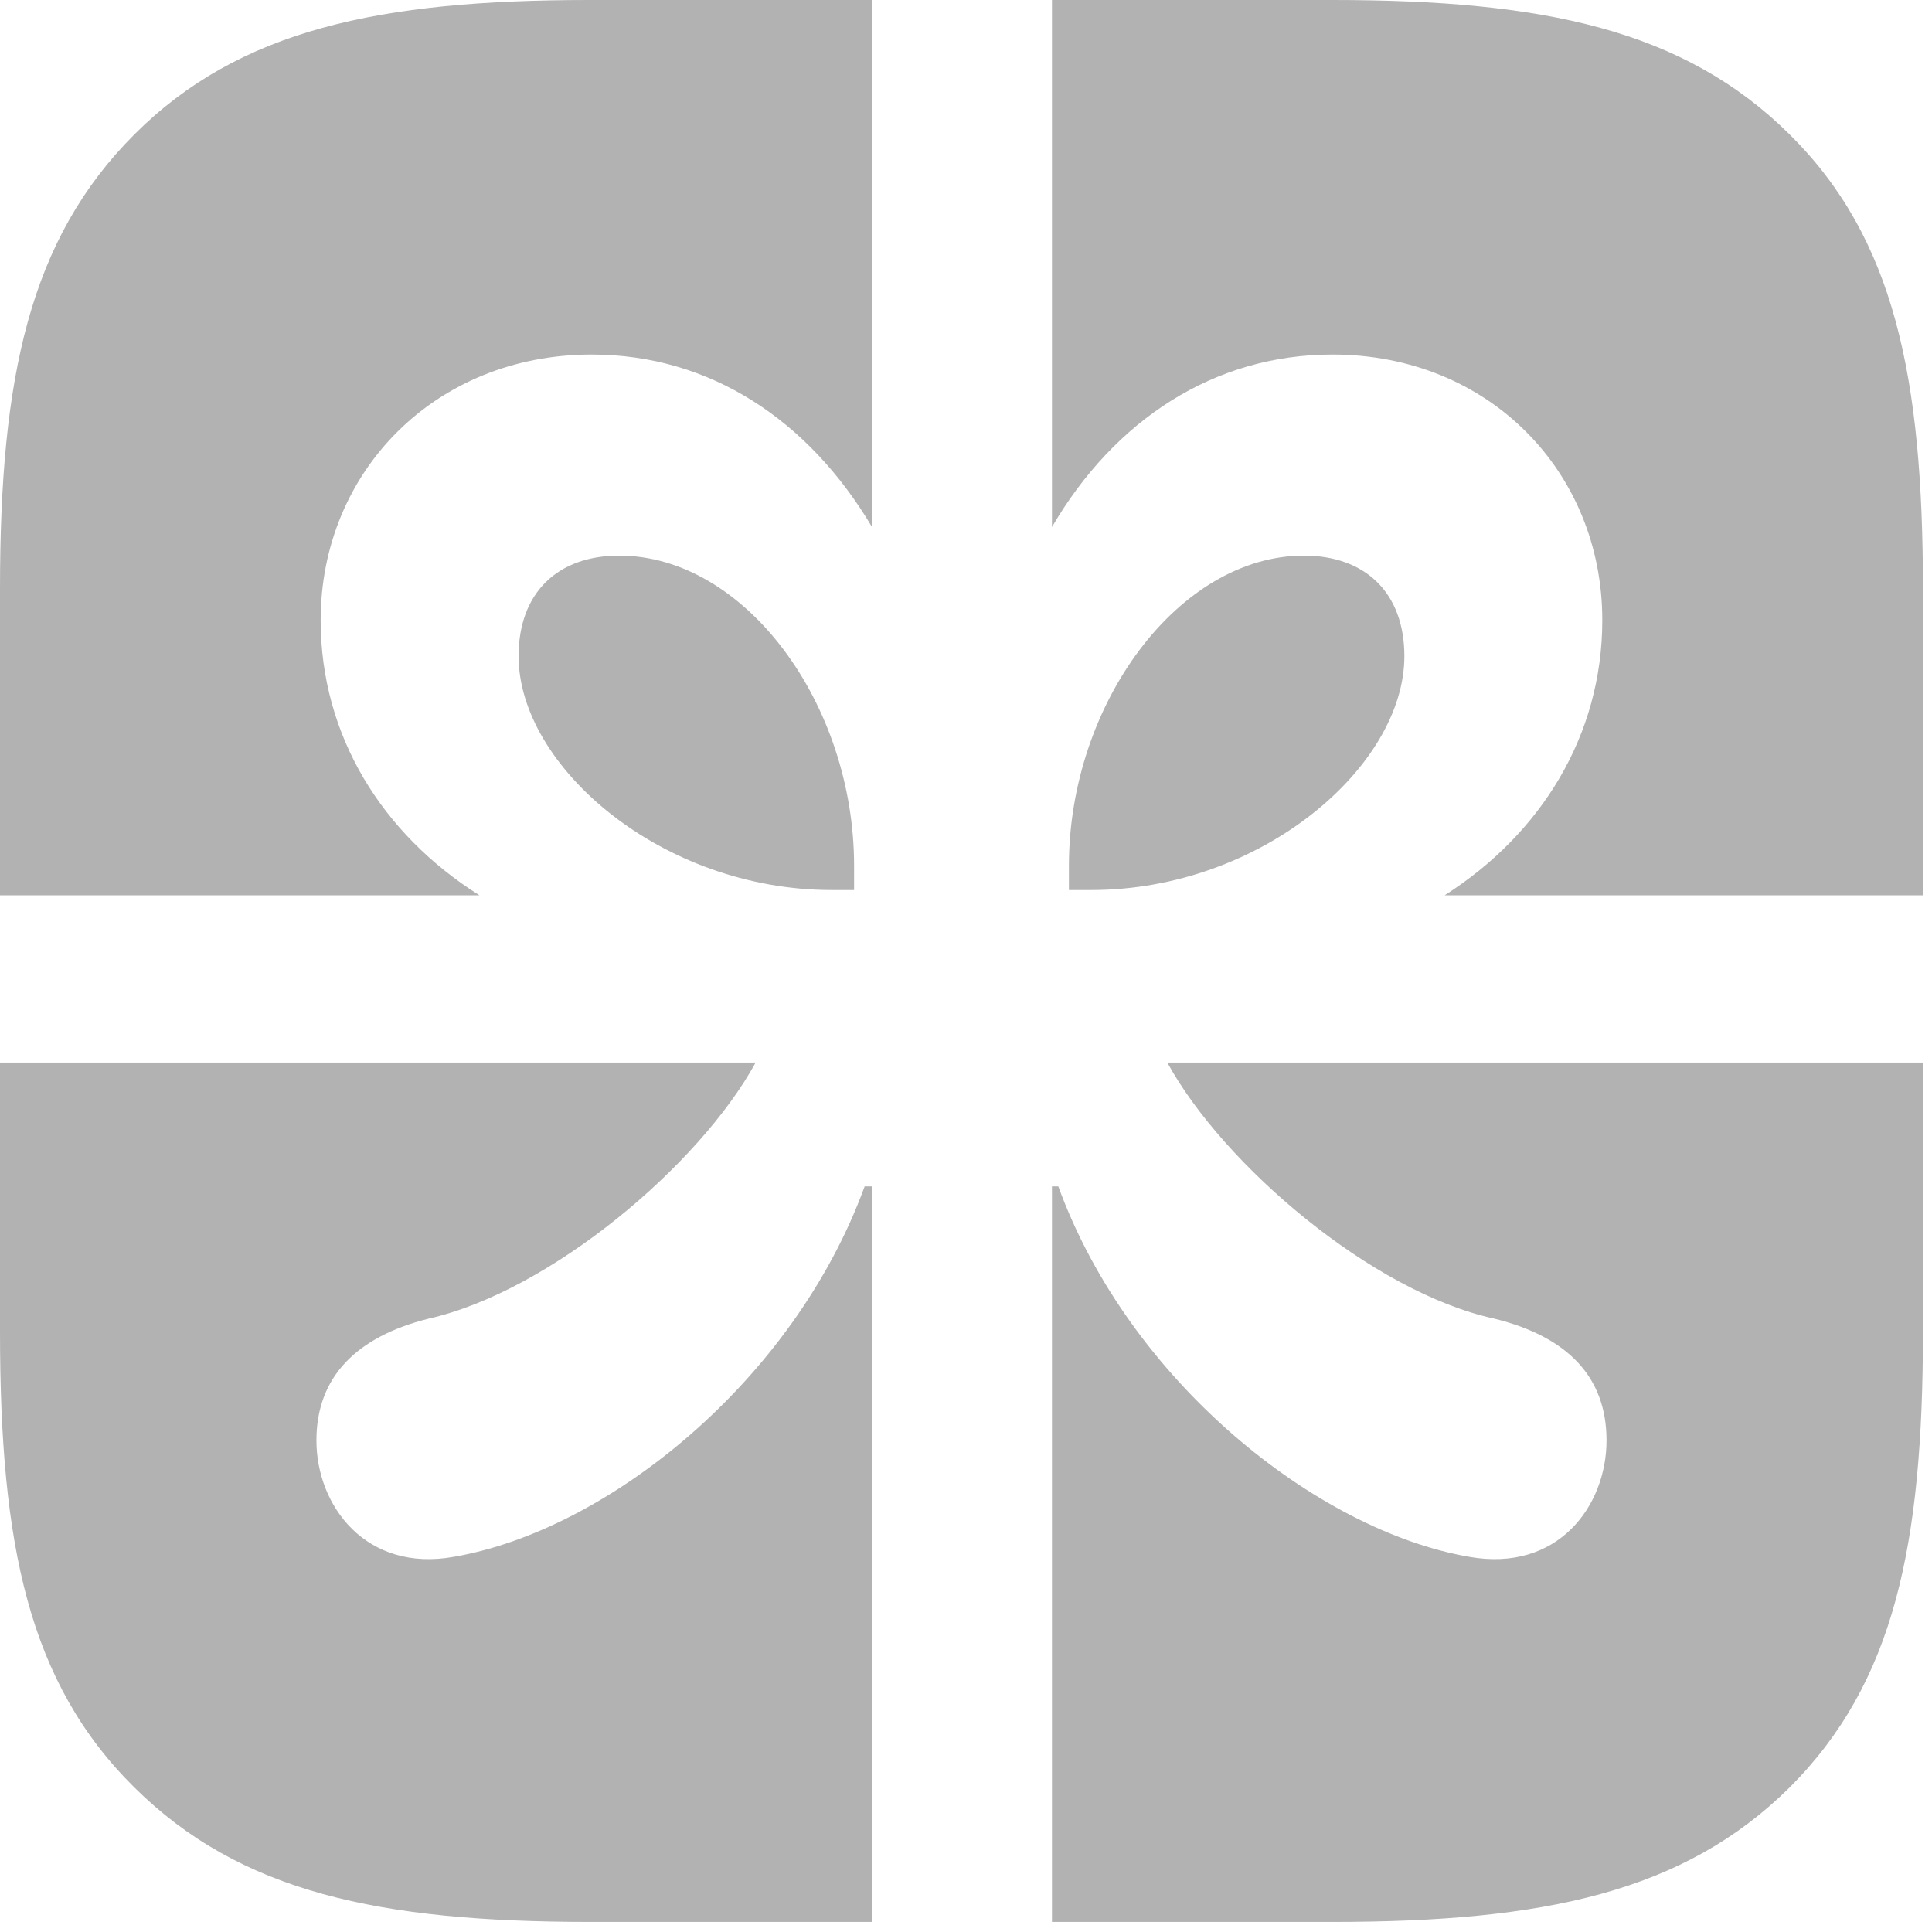 <svg width="41" height="41" viewBox="0 0 41 41" fill="none" xmlns="http://www.w3.org/2000/svg">
<path d="M37.978 2.852C40.202 5.053 40.808 7.995 40.808 12.51V19H30.657C32.7 17.698 34.003 15.609 34.003 13.161C34.003 10.017 31.6 7.524 28.276 7.524C25.761 7.524 23.649 8.916 22.324 11.185V0H28.276C32.768 0 35.732 0.629 37.978 2.852ZM17.653 18.888C14.037 18.888 11.005 16.26 11.005 13.925C11.005 12.577 11.836 11.791 13.139 11.791C15.811 11.791 18.125 14.935 18.125 18.372V18.888H17.653ZM23.155 18.888H22.684V18.372C22.684 14.935 25.019 11.791 27.67 11.791C28.972 11.791 29.803 12.577 29.803 13.925C29.803 16.26 26.771 18.888 23.155 18.888ZM0 19V12.487C0 7.995 0.629 5.076 2.852 2.852C5.076 0.629 8.04 0 12.51 0H18.506V11.185C17.159 8.916 15.07 7.524 12.555 7.524C9.231 7.524 6.805 10.017 6.805 13.161C6.805 15.609 8.108 17.698 10.174 19H0ZM31.712 27.984C29.129 27.423 25.963 24.727 24.772 22.549H40.808V28.253C40.808 32.79 40.202 35.71 37.978 37.933C35.732 40.157 32.768 40.786 28.276 40.786H22.324V25.177H22.459C23.964 29.309 27.939 32.476 31.173 33.037C33.06 33.374 34.093 31.959 34.093 30.567C34.093 29.219 33.262 28.366 31.712 27.984ZM2.852 37.933C0.606 35.71 0 32.79 0 28.253V22.549H16.036C14.845 24.727 11.679 27.4 9.096 27.984C7.569 28.366 6.715 29.219 6.715 30.567C6.715 31.959 7.771 33.374 9.635 33.037C12.892 32.476 16.844 29.309 18.349 25.177H18.506V40.786H12.532C8.04 40.786 5.098 40.157 2.852 37.933Z" fill="#B2B2B2"/>
</svg>
